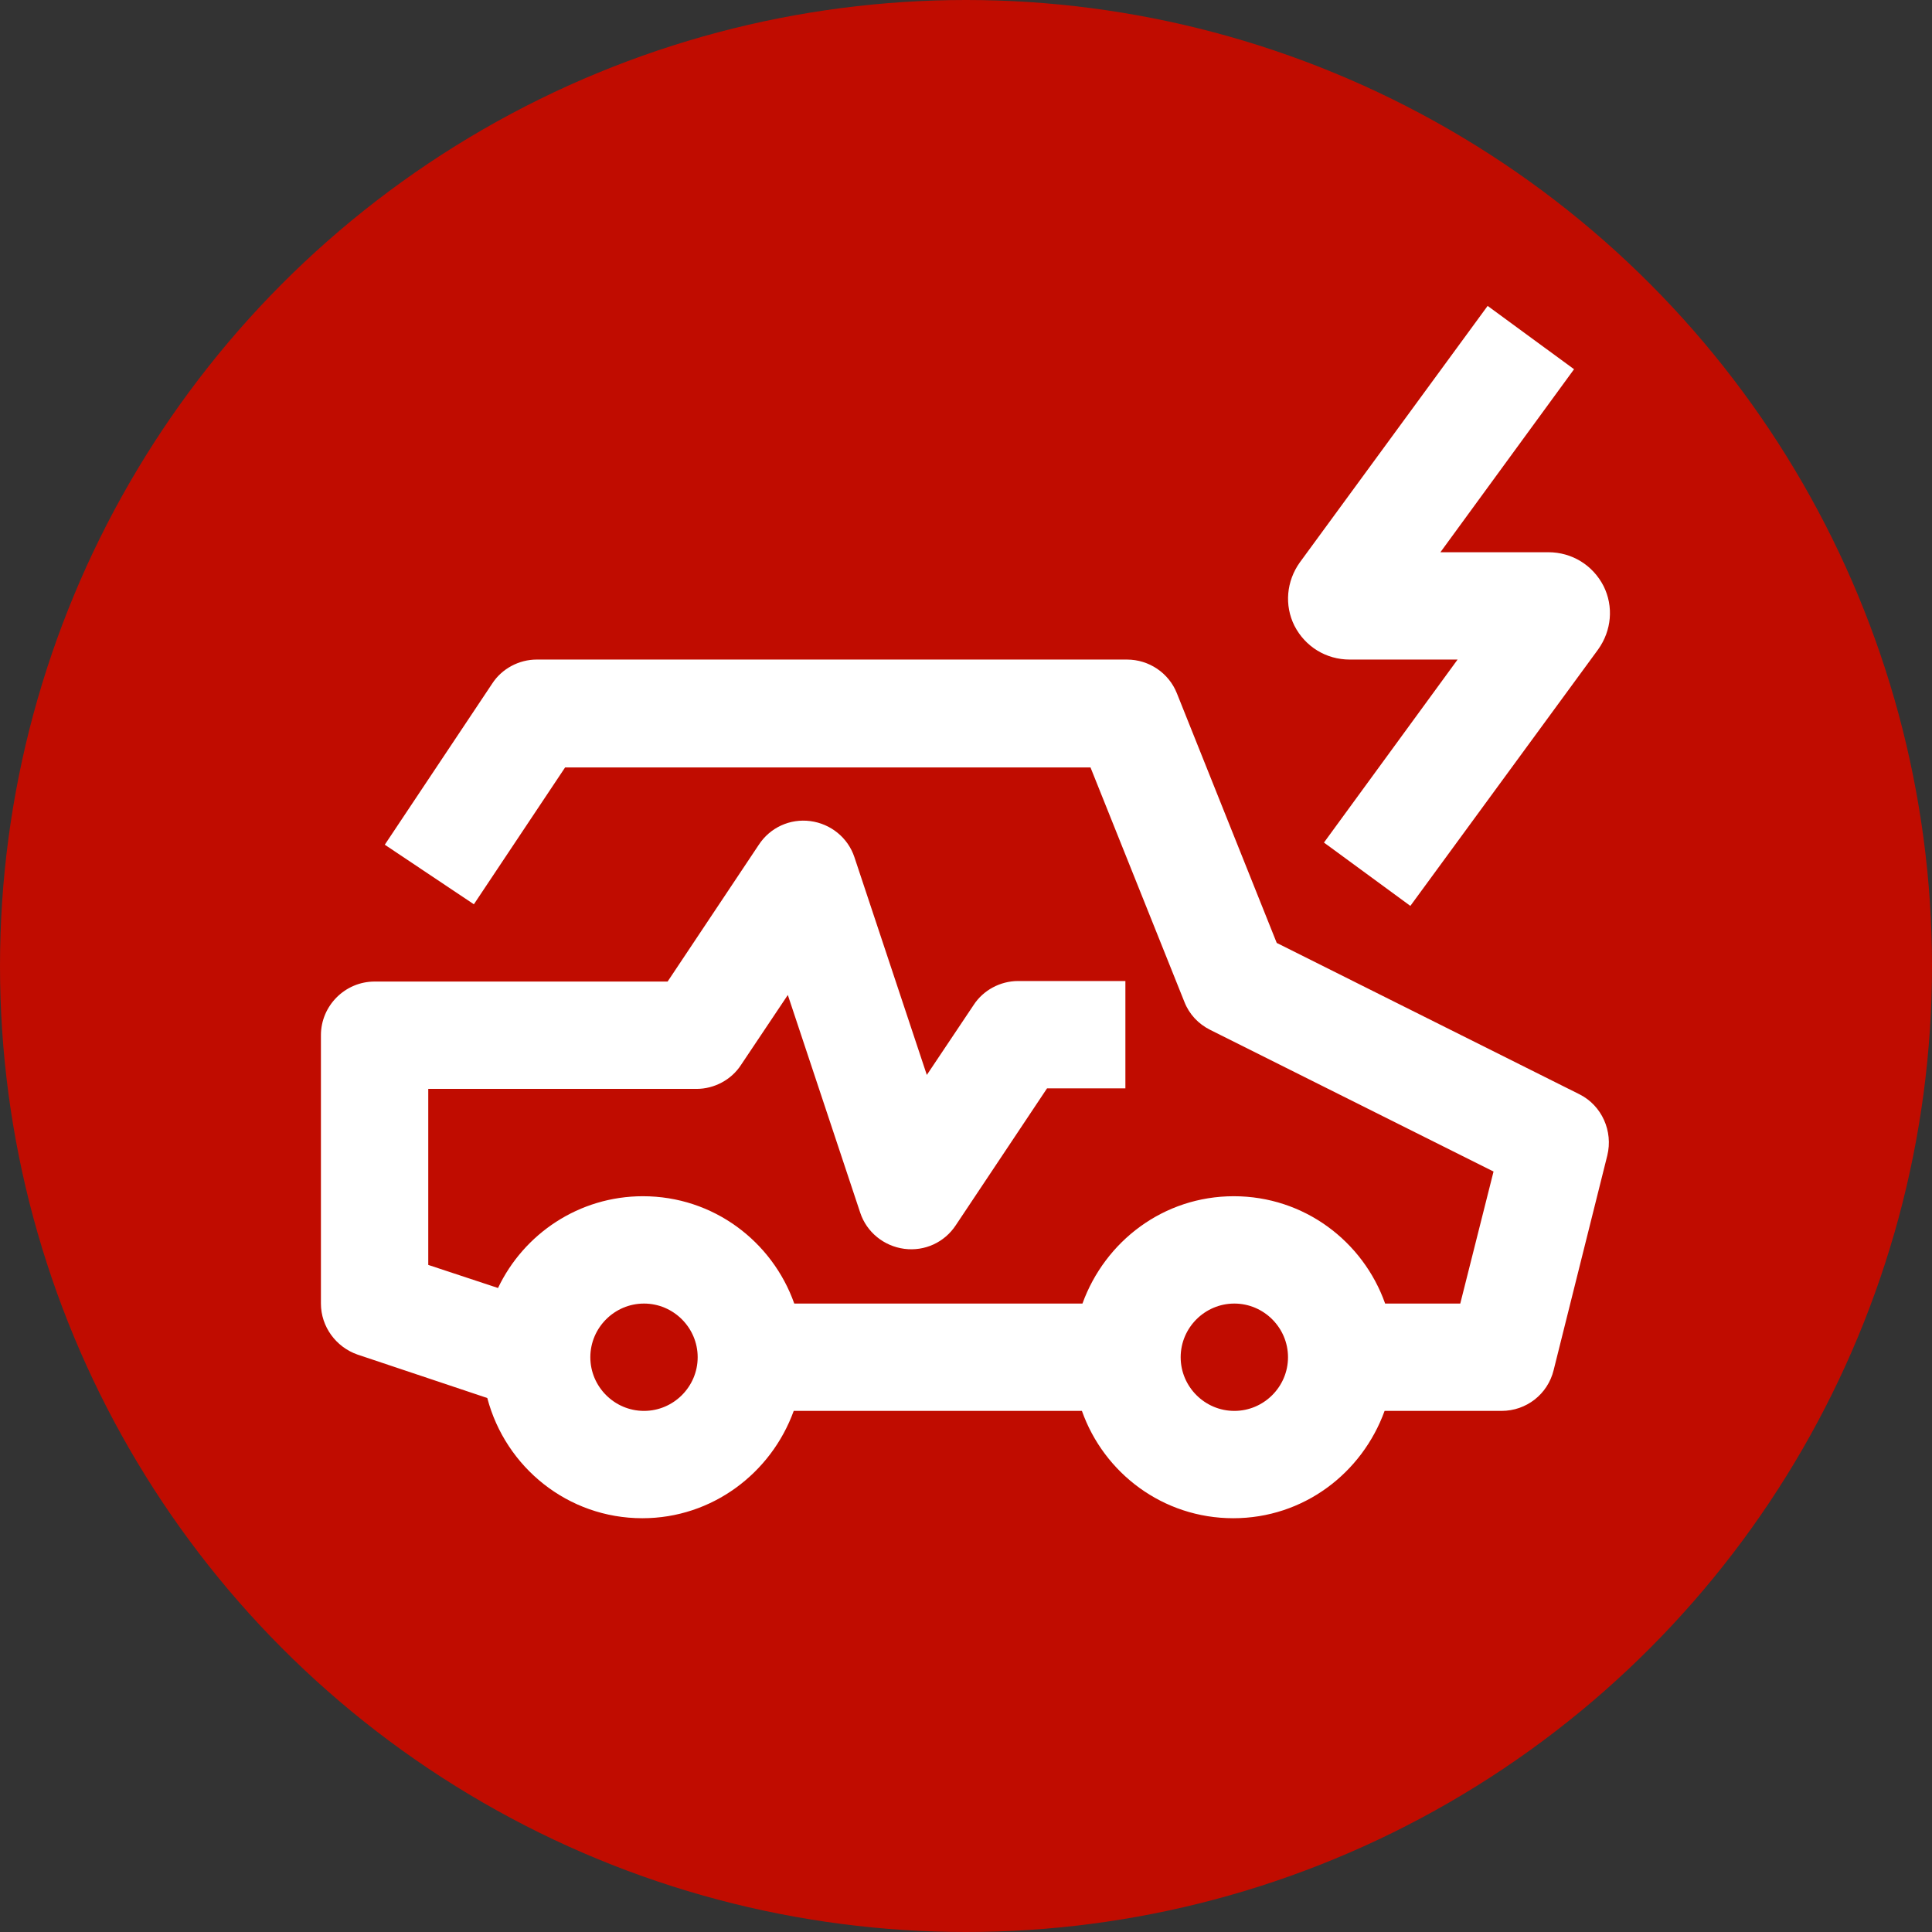 <?xml version="1.0" encoding="UTF-8"?>
<svg xmlns="http://www.w3.org/2000/svg" viewBox="0 0 36 36">
  <rect x="0" y="0" width="36" height="36" fill="#333333" stroke="none"/>
  <defs>
    <style>
      .cls-1 {
        fill: #c00c00;
      }

      .cls-2 {
        fill: #fff;
      }
    </style>
  </defs>
  <g id="base">
    <circle class="cls-1" cx="18" cy="18" r="18"/>
  </g>
  <g id="icon">
    <g>
      <path class="cls-2" d="m29.45,20.4l-5.66-2.83-1.86-4.65c-.15-.38-.52-.63-.93-.63h-11c-.33,0-.65.17-.83.45l-2,3,1.66,1.11,1.7-2.55h9.79l1.75,4.37c.09.23.26.41.48.52l5.28,2.64-.62,2.46h-1.4c-.41-1.16-1.51-2-2.82-2s-2.4.84-2.82,2h-5.37c-.41-1.16-1.51-2-2.82-2-1.19,0-2.22.7-2.7,1.71l-1.3-.43v-3.28h5c.33,0,.65-.17.83-.45l.87-1.3,1.35,4.06c.12.36.44.62.82.67.38.05.75-.12.96-.44l1.7-2.55h1.46v-2h-2c-.33,0-.65.17-.83.45l-.87,1.3-1.35-4.06c-.12-.36-.44-.62-.82-.67-.38-.05-.75.12-.96.44l-1.7,2.55h-5.46c-.55,0-1,.45-1,1v5c0,.43.28.81.68.95l2.42.81c.34,1.29,1.5,2.24,2.89,2.24,1.3,0,2.4-.84,2.82-2h5.37c.41,1.16,1.51,2,2.82,2s2.4-.84,2.82-2h2.18c.46,0,.86-.31.97-.76l1-4c.11-.45-.1-.93-.52-1.14Zm-17.45,5.89c-.55,0-1-.45-1-1s.45-1,1-1,1,.45,1,1-.45,1-1,1Zm11,0c-.55,0-1-.45-1-1s.45-1,1-1,1,.45,1,1-.45,1-1,1Z"/>
      <path class="cls-2" d="m25.15,12.29h2.01l-2.49,3.41,1.61,1.18,3.5-4.78c.25-.35.29-.8.1-1.18-.2-.39-.59-.63-1.03-.63h-2.01l2.49-3.41-1.61-1.18-3.5,4.78c-.25.35-.29.8-.1,1.18.2.39.59.63,1.03.63Z"/>
    </g>
  </g>
</svg>